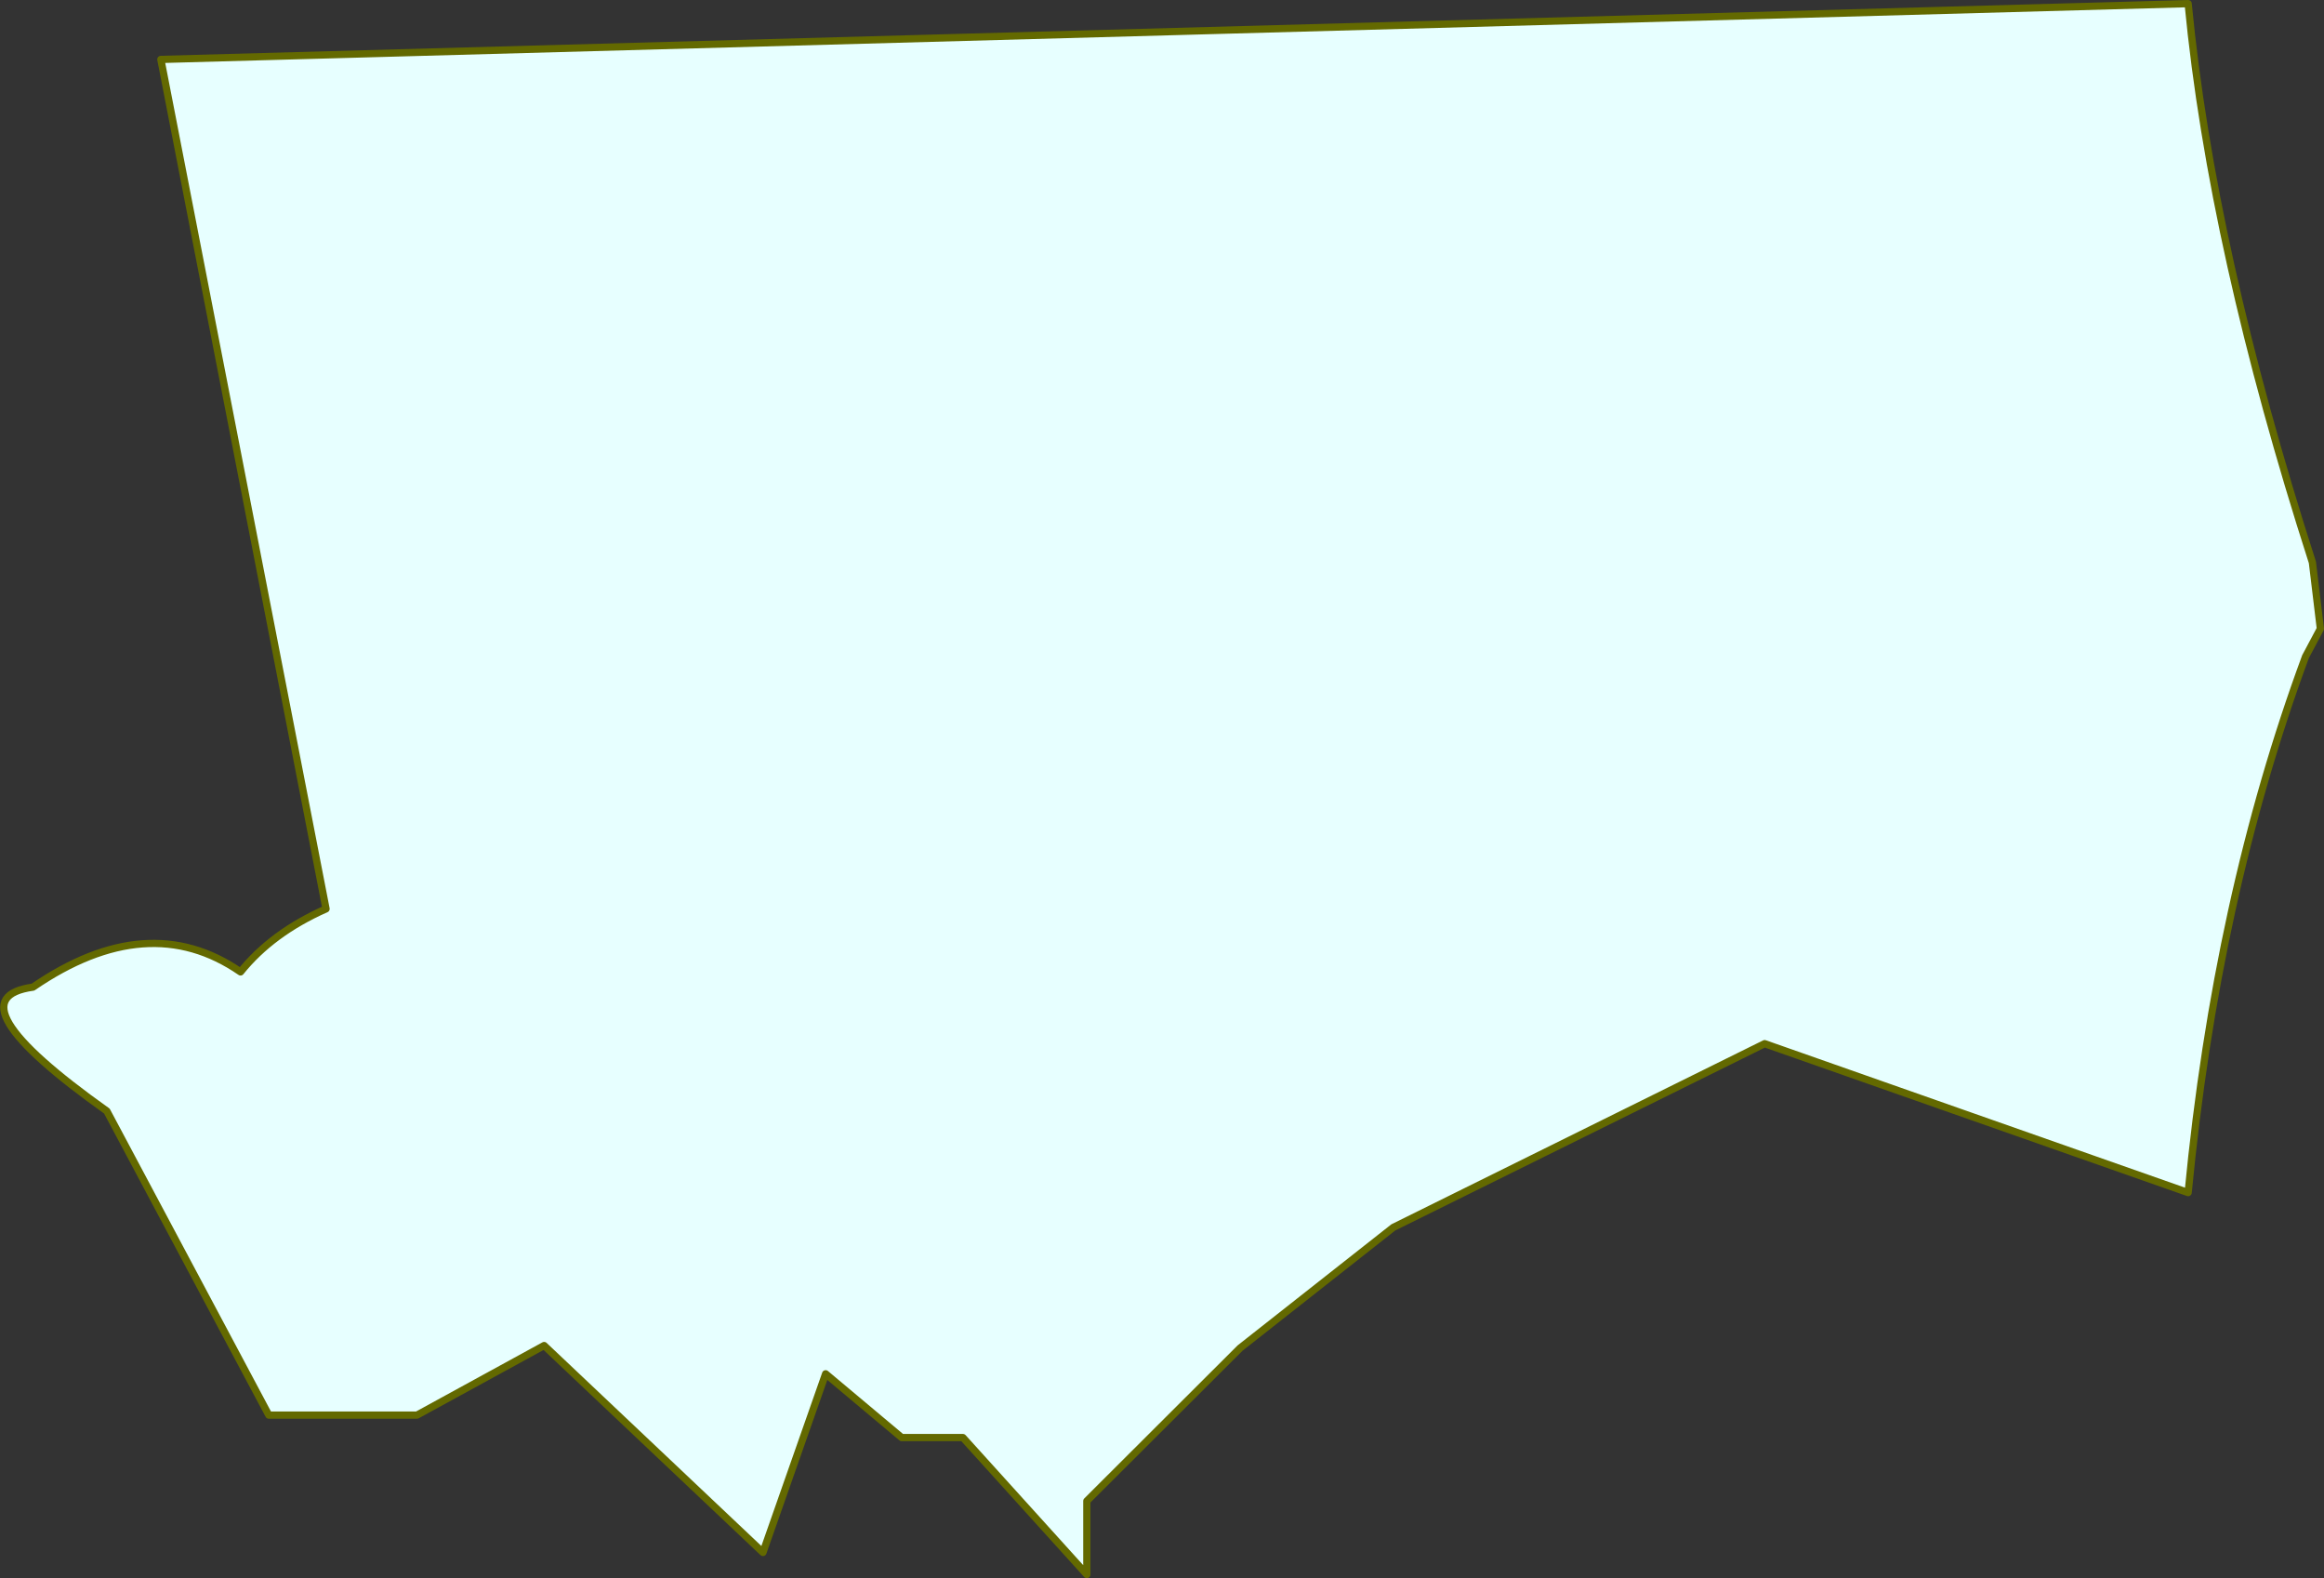 <?xml version="1.0" encoding="UTF-8" standalone="no"?>
<svg xmlns:xlink="http://www.w3.org/1999/xlink" height="217.75px" width="320.75px" xmlns="http://www.w3.org/2000/svg">
  <rect width="100%" height="100%" fill="#333333" stroke="none"/>
  <g transform="matrix(1.0, 0.0, 0.0, 1.0, 172.4, 79.9)">
    <path d="M146.75 -2.3 L147.85 6.85 145.8 10.7 Q133.5 44.0 129.6 84.65 L71.15 64.1 19.9 89.45 -1.25 106.1 -22.4 127.2 -22.4 137.35 -39.5 118.45 -47.95 118.45 -58.45 109.65 -67.1 134.3 -97.3 105.75 -114.85 115.35 -135.3 115.35 -157.65 73.4 Q-179.45 57.9 -167.85 56.3 -151.95 45.4 -139.2 54.2 -134.85 48.8 -127.4 45.5 L-150.2 -71.7 129.6 -79.4 Q132.85 -45.5 146.75 -2.3" fill="#e7ffff" fill-rule="evenodd" stroke="none"/>
    <path d="M146.75 -2.3 L147.85 6.85 145.8 10.7 Q133.5 44.0 129.6 84.65 L71.15 64.1 19.9 89.45 -1.25 106.1 -22.4 127.2 -22.4 137.35 -39.5 118.45 -47.95 118.45 -58.45 109.65 -67.1 134.3 -97.3 105.75 -114.85 115.35 -135.3 115.35 -157.65 73.4 Q-179.45 57.9 -167.85 56.3 -151.95 45.4 -139.2 54.2 -134.85 48.8 -127.4 45.5 L-150.2 -71.7 129.6 -79.4 Q132.85 -45.5 146.75 -2.3 Z" fill="none" stroke="#636900" stroke-linecap="round" stroke-linejoin="round" stroke-width="1.0"/>
  </g>
</svg>
